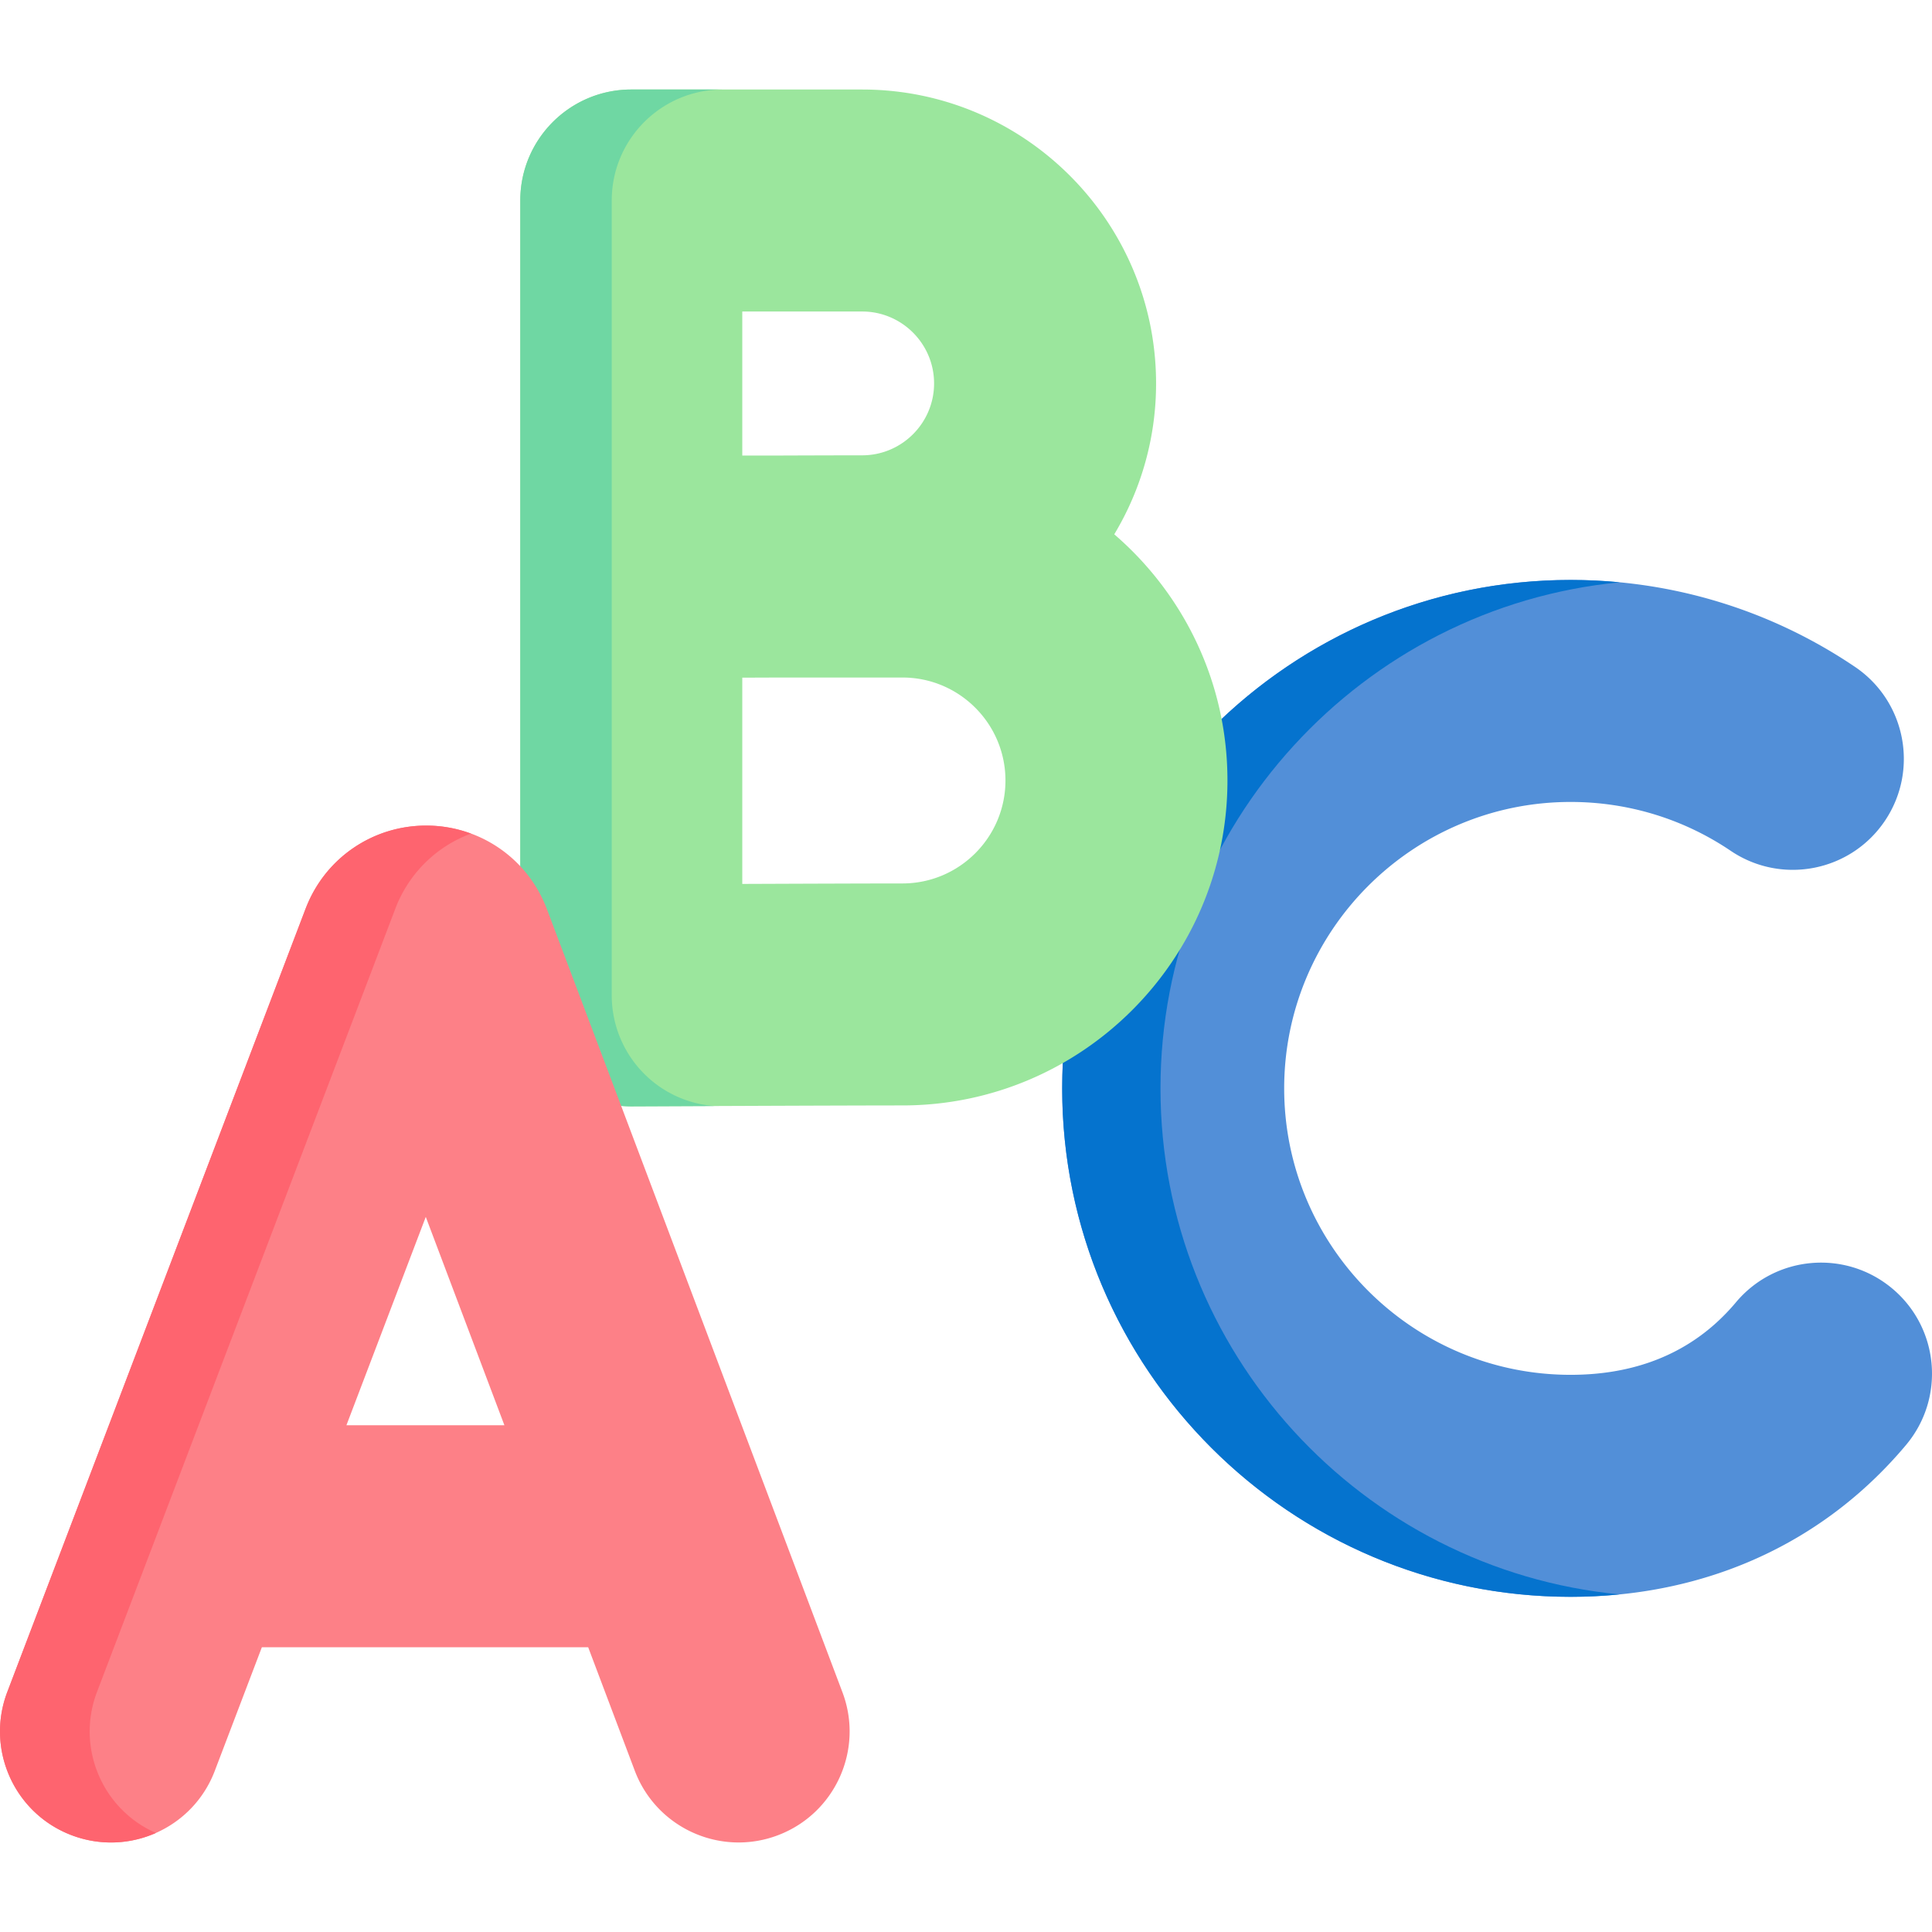 <svg xmlns="http://www.w3.org/2000/svg" version="1.1" xmlns:xlink="http://www.w3.org/1999/xlink" xmlns:svgjs="http://svgjs.com/svgjs" width="512" height="512" x="0" y="0" viewBox="0 0 512.001 512.001" style="enable-background:new 0 0 512 512" xml:space="preserve" class=""><g><path fill="#528FD8" d="M501.487 341.489c-12.448-10.441-31.002-8.811-41.44 3.636a55.468 55.468 0 0 1-5.574 5.755c-10.032 8.934-22.898 13.464-38.241 13.464-41.857 0-75.91-34.053-75.91-75.909s34.053-75.909 75.91-75.909c15.215 0 29.884 4.477 42.42 12.947 13.463 9.095 31.747 5.554 40.842-7.907 9.095-13.462 5.555-31.747-7.907-40.842-22.3-15.066-48.357-23.03-75.355-23.03-74.296 0-134.741 60.444-134.741 134.74s60.445 134.74 134.741 134.74c29.782 0 56.535-9.807 77.37-28.363a114.3 114.3 0 0 0 11.522-11.883c10.438-12.447 8.811-31-3.637-41.439z" data-original="#528fd8"></path><path fill="#0573CE" d="M429.151 422.533c-4.237.431-8.547.641-12.921.641-74.298 0-134.739-60.452-134.739-134.74 0-74.298 60.441-134.739 134.739-134.739 4.374 0 8.726.21 13.037.62-68.211 6.571-121.724 64.216-121.724 134.119 0 69.862 53.45 127.475 121.608 134.099z" data-original="#0573ce"></path><path fill="#9BE69D" d="M295.291 141.599a77.403 77.403 0 0 0 11.081-39.991c0-42.946-34.94-77.886-77.886-77.886h-61.189c-16.246 0-29.415 13.17-29.415 29.415v210.649a29.414 29.414 0 0 0 29.415 29.415h.131c.563-.003 56.457-.25 71.744-.25 47.485 0 86.116-38.632 86.116-86.116.001-26.057-11.65-49.431-29.997-65.236zm-66.804-59.045c10.507 0 19.055 8.548 19.055 19.055s-8.548 19.055-19.055 19.055c-4.553 0-13.039.024-22.278.057h-9.495V82.554zm10.685 151.568c-7.852 0-26.232.064-42.459.128v-54.662l9.716-.036h32.743c15.045 0 27.285 12.24 27.285 27.285.001 15.044-12.24 27.285-27.285 27.285z" data-original="#9be69d" class=""></path><path fill="#6FD7A3" d="M162.116 263.784V53.138c0-16.243 13.173-29.416 29.416-29.416h-24.233c-16.243 0-29.416 13.173-29.416 29.416v210.646a29.398 29.398 0 0 0 8.663 20.848 29.408 29.408 0 0 0 20.753 8.569h.126c.231 0 9.735-.042 21.92-.095a29.338 29.338 0 0 1-18.567-8.474 29.442 29.442 0 0 1-8.662-20.848z" data-original="#6fd7a3"></path><path fill="#FD8087" d="M144.877 240.774c-.102-.27-.207-.538-.317-.805-5.294-12.871-17.702-21.183-31.618-21.183h-.032c-13.928.013-26.337 8.351-31.612 21.242a30.16 30.16 0 0 0-.265.671L1.934 448.382c-5.783 15.182 1.837 32.176 17.02 37.958 15.178 5.781 32.176-1.838 37.958-17.02l12.484-32.778h86.481l12.338 32.694c4.446 11.78 15.638 19.038 27.526 19.038a29.362 29.362 0 0 0 10.381-1.903c15.2-5.736 22.872-22.707 17.135-37.906zM91.803 377.712l21.032-55.222 20.84 55.222z" data-original="#fd8087"></path><path fill="#FE646F" d="M112.945 218.79h-.042c-13.92.011-26.336 8.348-31.603 21.237-.095.221-.179.452-.273.673L1.934 448.382c-5.782 15.181 1.84 32.182 17.021 37.964 7.538 2.87 15.518 2.439 22.362-.589-14.235-6.255-21.216-22.667-15.612-37.375L104.808 240.7c.084-.221.168-.452.263-.673 3.711-9.063 10.944-15.865 19.744-19.113a33.942 33.942 0 0 0-11.87-2.124z" data-original="#fe646f"></path></g></svg>